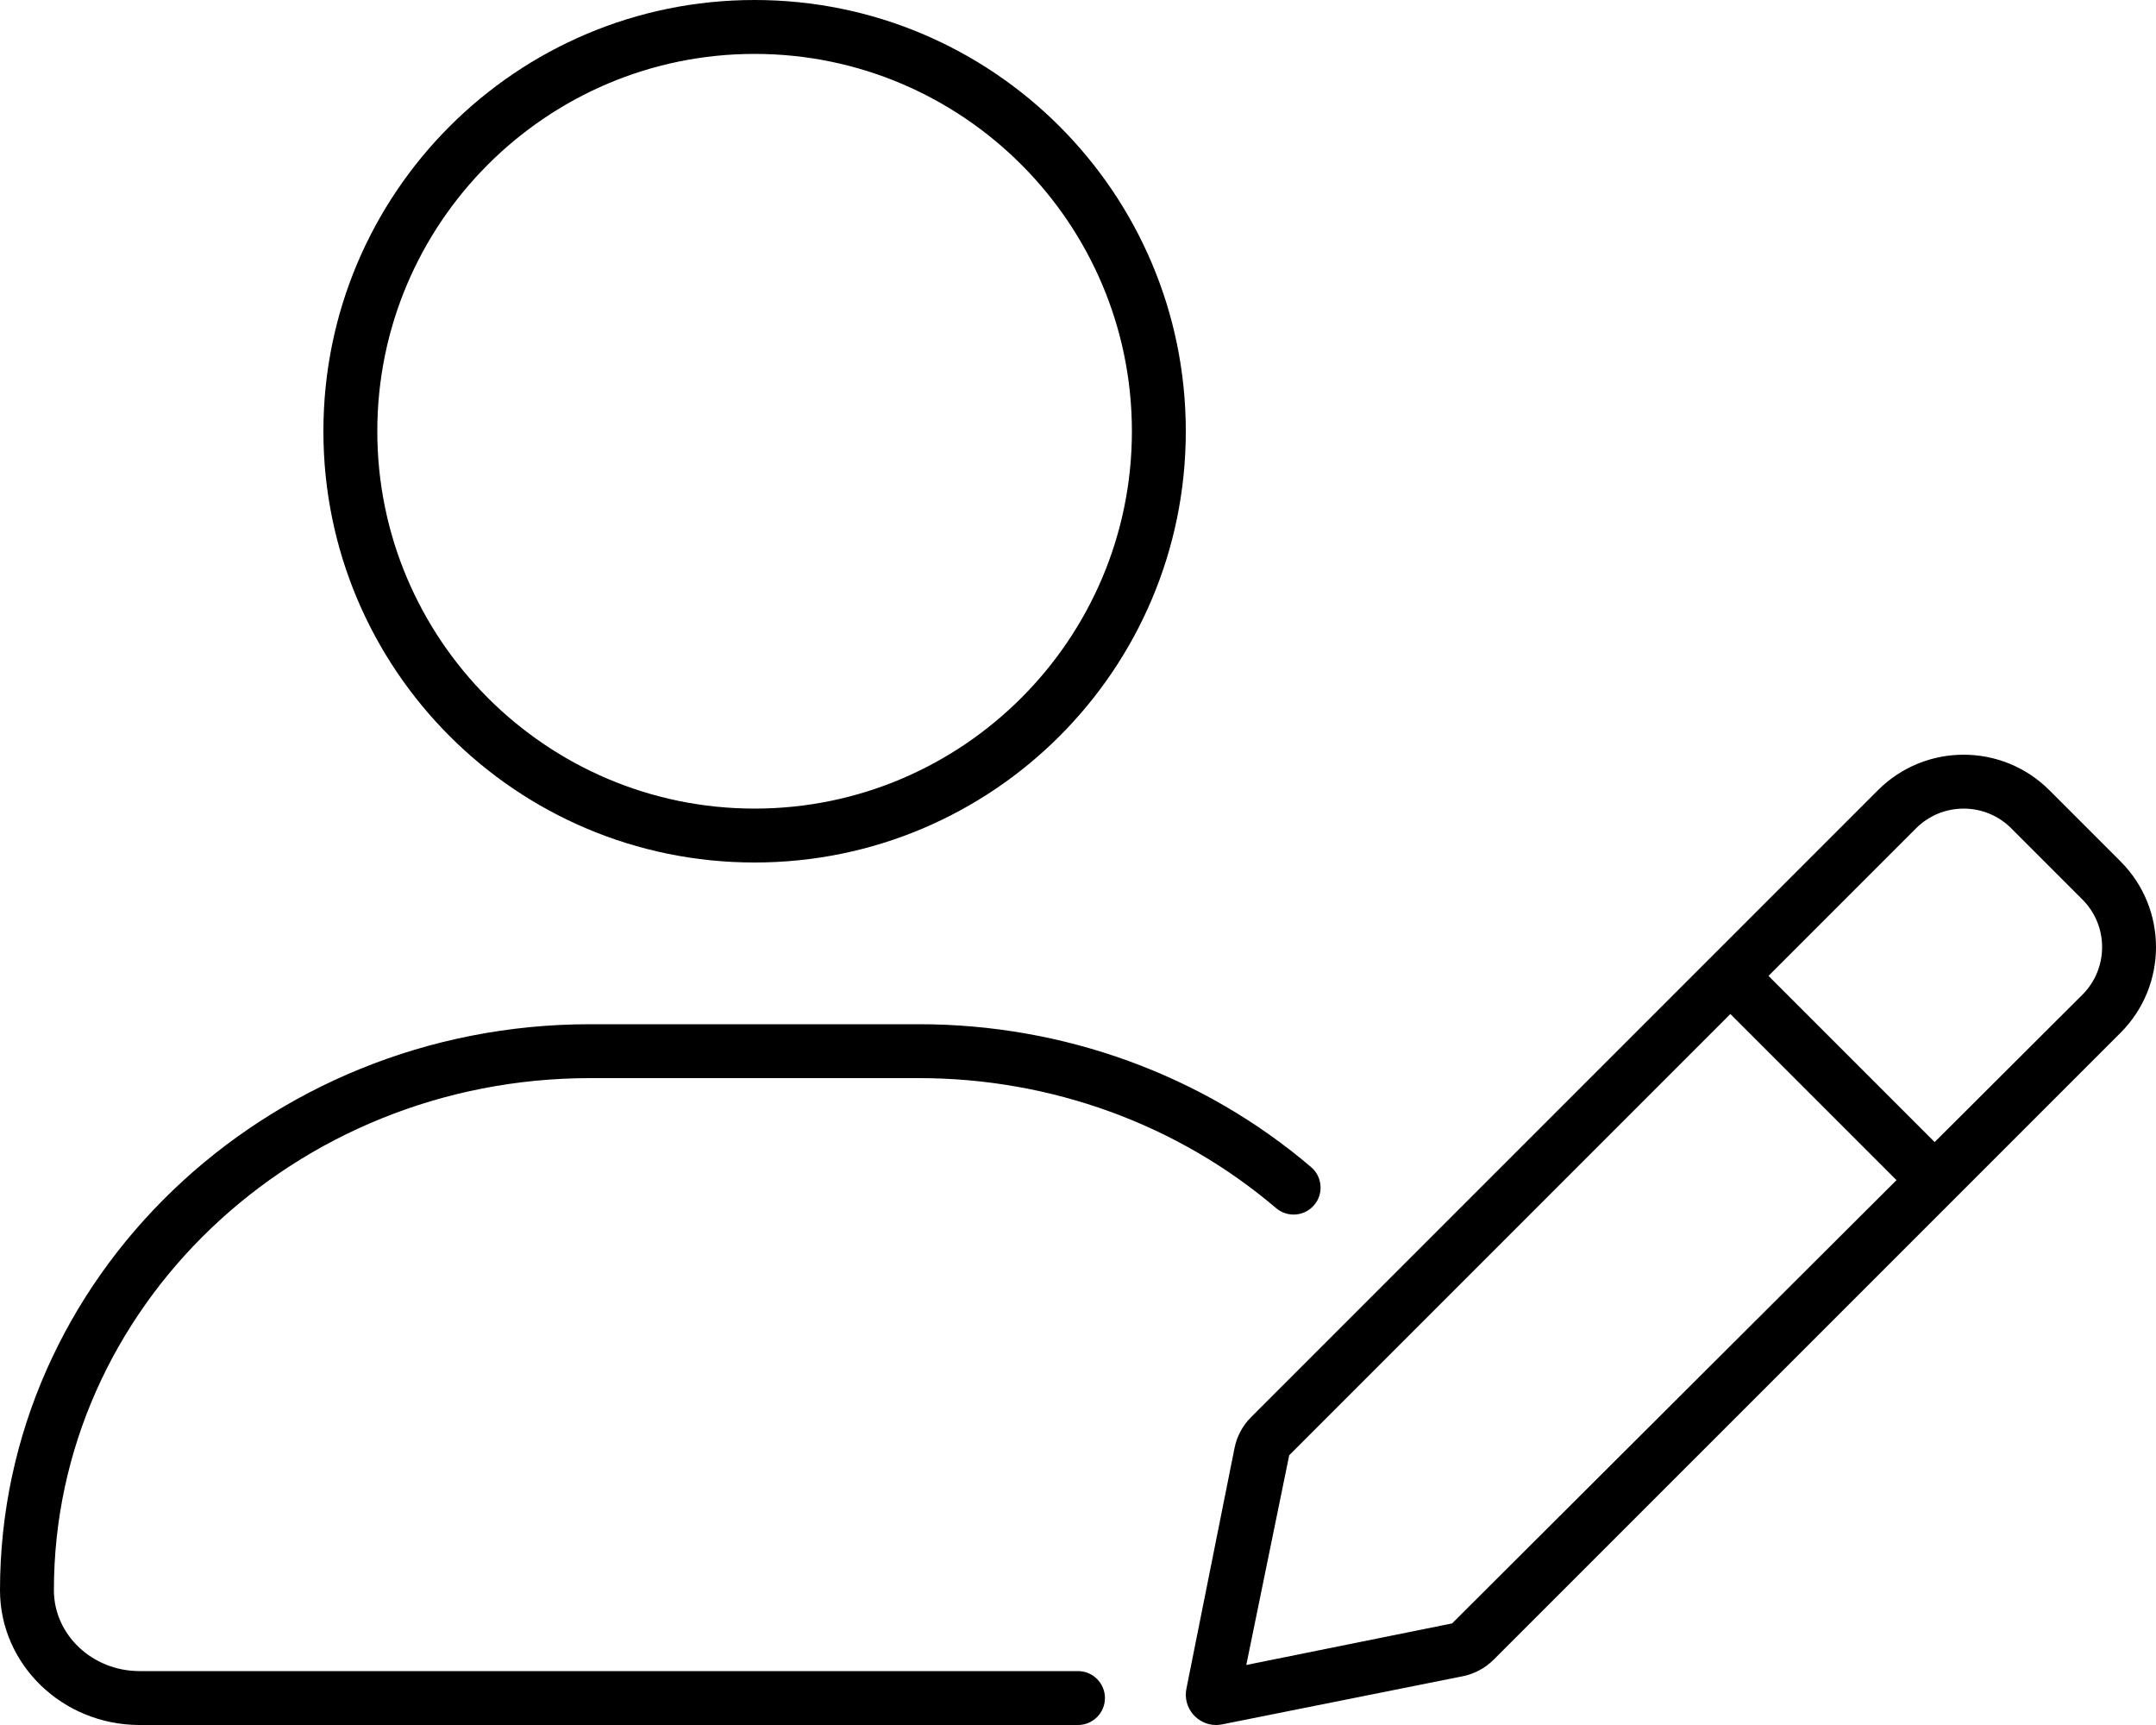 <svg xmlns="http://www.w3.org/2000/svg" viewBox="0 0 640 512"><!-- Font Awesome Pro 6.0.0-alpha2 by @fontawesome - https://fontawesome.com License - https://fontawesome.com/license (Commercial License) --><path d="M224 256C294.695 256 352 198.691 352 128S294.695 0 224 0C153.312 0 96 57.309 96 128S153.312 256 224 256ZM224 16C285.758 16 336 66.242 336 128S285.758 240 224 240S112 189.758 112 128S162.242 16 224 16ZM320 496H41.438C27.406 496 16 485.219 16 472C16 388.188 87.406 320 175.156 320H272.844C312 320 349.625 333.719 378.812 358.594C382.188 361.438 387.219 361.062 390.094 357.688C392.969 354.344 392.562 349.281 389.188 346.406C357.125 319.062 315.812 304 272.844 304H175.156C78.562 304 0 379.375 0 472C0 494.062 18.594 512 41.438 512H320C324.406 512 328 508.406 328 504S324.406 496 320 496ZM629.457 255.656L608.355 234.551C601.326 227.521 592.113 224.006 582.9 224.006S564.475 227.521 557.447 234.551L371.385 420.617C368.871 423.129 367.158 426.332 366.461 429.82L352.18 501.234C351.043 506.916 355.465 512 360.973 512C361.562 512 362.162 511.941 362.77 511.82L434.189 497.535C437.672 496.836 440.871 495.129 443.385 492.613L629.453 306.566C643.514 292.508 643.516 269.715 629.457 255.656ZM431.051 481.846L369.955 494.186L382.699 431.93L513.656 300.969L562.967 350.279L431.051 481.846ZM618.141 295.252L574.295 338.982L524.969 289.656L568.762 245.863C572.539 242.086 577.559 240.006 582.9 240.006S593.264 242.086 597.041 245.863L618.143 266.969C621.92 270.746 624 275.768 624 281.109S621.918 291.473 618.141 295.252Z"/></svg>